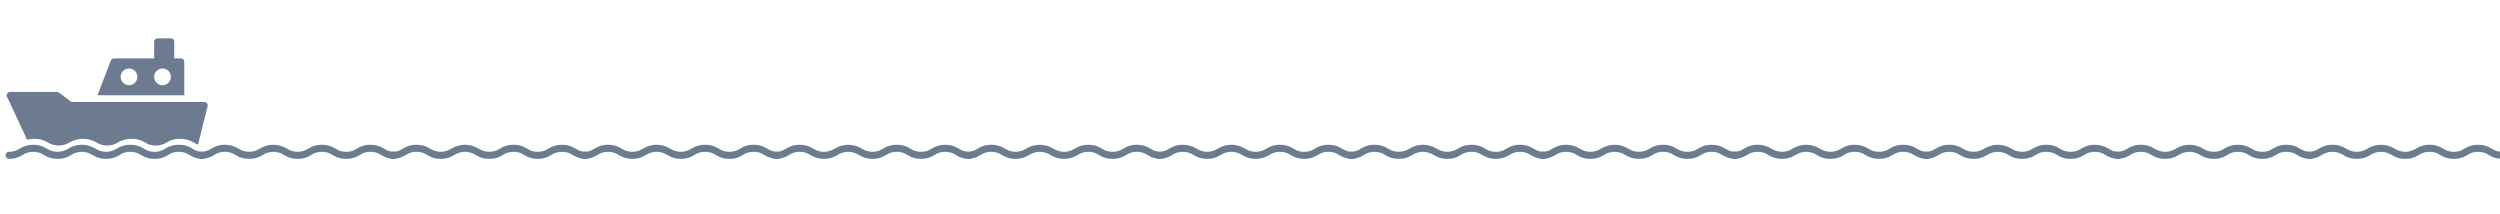 <svg width="443" height="38" viewBox="0 0 443 38" fill="none" xmlns="http://www.w3.org/2000/svg">
<path d="M35.089 25.622C34.837 25.526 34.592 25.409 34.359 25.272C34.246 25.206 34.127 25.147 34.003 25.082C33.97 25.064 33.937 25.048 33.902 25.034C33.821 24.992 33.738 24.954 33.653 24.922C33.516 24.862 33.375 24.813 33.231 24.773C33.178 24.756 33.125 24.742 33.071 24.732C33.017 24.719 32.964 24.708 32.904 24.696C32.865 24.684 32.826 24.677 32.786 24.672C32.72 24.66 32.655 24.648 32.584 24.642C32.361 24.613 32.137 24.599 31.913 24.601C31.056 24.582 30.212 24.813 29.484 25.266C28.927 25.622 28.276 25.804 27.614 25.788C26.953 25.803 26.302 25.621 25.744 25.266C25.014 24.813 24.168 24.581 23.309 24.601C22.451 24.581 21.605 24.813 20.875 25.266C19.726 25.962 18.284 25.962 17.134 25.266C15.633 24.379 13.768 24.379 12.266 25.266C11.116 25.962 9.675 25.962 8.525 25.266C7.792 24.815 6.945 24.584 6.085 24.601H6.044C5.895 24.601 5.752 24.607 5.616 24.619C5.341 24.64 5.068 24.688 4.802 24.761L1.24 17.132C1.156 16.947 1.171 16.732 1.282 16.562C1.39 16.39 1.578 16.287 1.78 16.289H10.093C10.221 16.288 10.346 16.329 10.449 16.407L12.664 18.07H36.217C36.4 18.069 36.573 18.152 36.687 18.295C36.797 18.441 36.836 18.628 36.794 18.806L35.089 25.622Z" fill="#6C7B90"/>
<path d="M19.636 10.731C19.723 10.502 19.943 10.351 20.188 10.351H27.313V7.382C27.313 7.054 27.578 6.789 27.906 6.789H30.281C30.609 6.789 30.875 7.054 30.875 7.382V10.351H32.062C32.391 10.351 32.656 10.617 32.656 10.945V16.882H17.272L19.636 10.731ZM28.797 15.101C29.617 15.101 30.281 14.436 30.281 13.617C30.281 12.797 29.617 12.132 28.797 12.132C27.977 12.132 27.313 12.797 27.313 13.617C27.313 14.436 27.977 15.101 28.797 15.101ZM22.86 15.101C23.68 15.101 24.344 14.436 24.344 13.617C24.344 12.797 23.68 12.132 22.86 12.132C22.04 12.132 21.375 12.797 21.375 13.617C21.375 14.436 22.04 15.101 22.86 15.101Z" fill="#6C7B90"/>
<path d="M35.981 28.15C35.124 28.171 34.279 27.927 33.55 27.45C32.993 27.076 32.343 26.885 31.683 26.901C31.024 26.883 30.375 27.074 29.821 27.45C29.814 27.455 29.805 27.458 29.797 27.456C29.077 27.931 28.24 28.172 27.39 28.15C26.529 28.167 25.68 27.923 24.947 27.444C24.394 27.072 23.748 26.883 23.091 26.901C22.429 26.883 21.776 27.074 21.218 27.45C20.492 27.927 19.649 28.171 18.793 28.15C17.931 28.167 17.083 27.923 16.35 27.444C15.202 26.717 13.767 26.72 12.621 27.45C11.894 27.927 11.051 28.171 10.195 28.15C9.337 28.167 8.491 27.924 7.759 27.45C7.202 27.076 6.552 26.885 5.891 26.901C5.769 26.9 5.646 26.907 5.524 26.919C4.992 26.964 4.479 27.147 4.029 27.45C3.298 27.925 2.452 28.168 1.593 28.15C1.265 28.15 1 27.87 1 27.525C1 27.18 1.265 26.901 1.593 26.901C2.253 26.917 2.904 26.726 3.46 26.351C3.822 26.125 4.208 25.946 4.611 25.82C4.876 25.742 5.148 25.692 5.423 25.67C5.557 25.657 5.7 25.651 5.85 25.651H5.891C6.75 25.634 7.596 25.877 8.328 26.351C9.476 27.084 10.916 27.084 12.063 26.351C13.563 25.418 15.425 25.418 16.925 26.351C18.073 27.084 19.513 27.084 20.661 26.351C21.389 25.874 22.234 25.631 23.091 25.651C23.949 25.631 24.794 25.874 25.522 26.351C26.08 26.725 26.73 26.916 27.39 26.901C28.051 26.917 28.701 26.726 29.258 26.351C29.985 25.874 30.827 25.631 31.683 25.651C31.907 25.649 32.131 25.663 32.353 25.695C32.424 25.701 32.489 25.714 32.554 25.726C32.594 25.731 32.634 25.739 32.673 25.751C32.732 25.763 32.785 25.776 32.839 25.788C32.893 25.8 32.946 25.815 32.999 25.832C33.143 25.874 33.283 25.926 33.42 25.989C33.505 26.023 33.588 26.063 33.669 26.107C33.704 26.121 33.737 26.138 33.77 26.157C33.894 26.226 34.013 26.288 34.126 26.357C34.358 26.501 34.602 26.624 34.855 26.726C35.218 26.85 35.599 26.909 35.981 26.901C36.309 26.901 36.574 27.18 36.574 27.525C36.574 27.87 36.309 28.15 35.981 28.15Z" fill="#6C7B90"/>
<path d="M69.934 28.15C69.077 28.171 68.232 27.927 67.504 27.45C66.947 27.076 66.296 26.885 65.636 26.901C64.977 26.883 64.328 27.074 63.774 27.45C63.767 27.455 63.759 27.458 63.75 27.456C63.03 27.931 62.193 28.172 61.343 28.15C60.482 28.167 59.633 27.923 58.9 27.444C58.347 27.072 57.701 26.883 57.045 26.901C56.382 26.883 55.73 27.074 55.171 27.45C54.445 27.927 53.602 28.171 52.746 28.15C51.884 28.167 51.036 27.923 50.303 27.444C49.155 26.717 47.72 26.72 46.574 27.45C45.847 27.927 45.005 28.171 44.149 28.15C43.29 28.167 42.444 27.924 41.712 27.45C41.155 27.076 40.505 26.885 39.844 26.901C39.722 26.9 39.599 26.907 39.477 26.919C38.945 26.964 38.432 27.147 37.983 27.45C37.251 27.925 36.405 28.168 35.546 28.15C35.218 28.15 34.953 27.87 34.953 27.525C34.953 27.18 35.218 26.901 35.546 26.901C36.206 26.917 36.857 26.726 37.413 26.351C37.775 26.125 38.161 25.946 38.564 25.82C38.829 25.742 39.101 25.692 39.376 25.67C39.51 25.657 39.653 25.651 39.803 25.651H39.844C40.703 25.634 41.549 25.877 42.281 26.351C43.429 27.084 44.869 27.084 46.017 26.351C47.516 25.418 49.379 25.418 50.878 26.351C52.026 27.084 53.466 27.084 54.614 26.351C55.342 25.874 56.187 25.631 57.045 25.651C57.902 25.631 58.747 25.874 59.475 26.351C60.033 26.725 60.683 26.916 61.343 26.901C62.004 26.917 62.654 26.726 63.211 26.351C63.938 25.874 64.78 25.631 65.636 25.651C65.86 25.649 66.084 25.663 66.306 25.695C66.377 25.701 66.442 25.714 66.508 25.726C66.547 25.731 66.587 25.739 66.626 25.751C66.685 25.763 66.739 25.776 66.792 25.788C66.846 25.8 66.899 25.815 66.952 25.832C67.096 25.874 67.236 25.926 67.373 25.989C67.458 26.023 67.541 26.063 67.622 26.107C67.657 26.121 67.69 26.138 67.723 26.157C67.847 26.226 67.966 26.288 68.079 26.357C68.312 26.501 68.555 26.624 68.808 26.726C69.171 26.85 69.552 26.909 69.934 26.901C70.262 26.901 70.527 27.18 70.527 27.525C70.527 27.87 70.262 28.15 69.934 28.15Z" fill="#6C7B90"/>
<path d="M103.886 28.15C103.028 28.171 102.183 27.927 101.455 27.45C100.898 27.076 100.247 26.885 99.587 26.901C98.928 26.883 98.279 27.074 97.725 27.45C97.718 27.455 97.71 27.458 97.701 27.456C96.981 27.931 96.144 28.172 95.294 28.15C94.433 28.167 93.584 27.923 92.852 27.444C92.298 27.072 91.652 26.883 90.996 26.901C90.333 26.883 89.681 27.074 89.122 27.45C88.396 27.927 87.553 28.171 86.697 28.15C85.835 28.167 84.987 27.923 84.255 27.444C83.106 26.717 81.671 26.72 80.525 27.45C79.799 27.927 78.956 28.171 78.1 28.15C77.241 28.167 76.395 27.924 75.663 27.45C75.106 27.076 74.456 26.885 73.796 26.901C73.673 26.9 73.55 26.907 73.428 26.919C72.896 26.964 72.383 27.147 71.934 27.45C71.202 27.925 70.356 28.168 69.497 28.15C69.169 28.15 68.904 27.87 68.904 27.525C68.904 27.18 69.169 26.901 69.497 26.901C70.158 26.917 70.808 26.726 71.365 26.351C71.726 26.125 72.112 25.946 72.515 25.82C72.78 25.742 73.052 25.692 73.327 25.67C73.461 25.657 73.604 25.651 73.754 25.651H73.796C74.654 25.634 75.501 25.877 76.232 26.351C77.38 27.084 78.82 27.084 79.968 26.351C81.467 25.418 83.33 25.418 84.829 26.351C85.978 27.084 87.417 27.084 88.565 26.351C89.293 25.874 90.138 25.631 90.996 25.651C91.853 25.631 92.698 25.874 93.427 26.351C93.984 26.725 94.634 26.916 95.294 26.901C95.955 26.917 96.606 26.726 97.162 26.351C97.889 25.874 98.731 25.631 99.587 25.651C99.811 25.649 100.035 25.663 100.257 25.695C100.328 25.701 100.393 25.714 100.459 25.726C100.499 25.731 100.538 25.739 100.577 25.751C100.636 25.763 100.69 25.776 100.743 25.788C100.797 25.8 100.851 25.815 100.903 25.832C101.047 25.874 101.188 25.926 101.324 25.989C101.409 26.023 101.493 26.063 101.573 26.107C101.608 26.121 101.642 26.138 101.674 26.157C101.799 26.226 101.917 26.288 102.03 26.357C102.263 26.501 102.507 26.624 102.759 26.726C103.122 26.85 103.503 26.909 103.886 26.901C104.213 26.901 104.479 27.18 104.479 27.525C104.479 27.87 104.213 28.15 103.886 28.15Z" fill="#6C7B90"/>
<path d="M137.839 28.15C136.981 28.171 136.136 27.927 135.408 27.45C134.851 27.076 134.2 26.885 133.54 26.901C132.881 26.883 132.232 27.074 131.678 27.45C131.671 27.455 131.663 27.458 131.655 27.456C130.934 27.931 130.097 28.172 129.247 28.15C128.386 28.167 127.538 27.923 126.805 27.444C126.251 27.072 125.605 26.883 124.949 26.901C124.286 26.883 123.634 27.074 123.075 27.45C122.349 27.927 121.506 28.171 120.65 28.15C119.789 28.167 118.941 27.923 118.208 27.444C117.059 26.717 115.624 26.72 114.478 27.45C113.752 27.927 112.909 28.171 112.053 28.15C111.194 28.167 110.349 27.924 109.616 27.45C109.059 27.076 108.409 26.885 107.749 26.901C107.626 26.9 107.503 26.907 107.381 26.919C106.849 26.964 106.336 27.147 105.887 27.45C105.155 27.925 104.309 28.168 103.45 28.15C103.123 28.15 102.857 27.87 102.857 27.525C102.857 27.18 103.123 26.901 103.45 26.901C104.111 26.917 104.761 26.726 105.318 26.351C105.679 26.125 106.065 25.946 106.468 25.82C106.733 25.742 107.006 25.692 107.28 25.67C107.415 25.657 107.557 25.651 107.707 25.651H107.749C108.608 25.634 109.454 25.877 110.186 26.351C111.333 27.084 112.773 27.084 113.921 26.351C115.421 25.418 117.283 25.418 118.783 26.351C119.931 27.084 121.37 27.084 122.518 26.351C123.247 25.874 124.091 25.631 124.949 25.651C125.807 25.631 126.651 25.874 127.38 26.351C127.937 26.725 128.587 26.916 129.247 26.901C129.908 26.917 130.559 26.726 131.115 26.351C131.842 25.874 132.684 25.631 133.54 25.651C133.764 25.649 133.988 25.663 134.21 25.695C134.281 25.701 134.346 25.714 134.412 25.726C134.452 25.731 134.492 25.739 134.53 25.751C134.59 25.763 134.643 25.776 134.697 25.788C134.75 25.8 134.804 25.815 134.857 25.832C135 25.874 135.141 25.926 135.277 25.989C135.362 26.023 135.446 26.063 135.526 26.107C135.561 26.121 135.595 26.138 135.627 26.157C135.752 26.226 135.87 26.288 135.983 26.357C136.216 26.501 136.46 26.624 136.712 26.726C137.076 26.85 137.457 26.909 137.839 26.901C138.166 26.901 138.432 27.18 138.432 27.525C138.432 27.87 138.166 28.15 137.839 28.15Z" fill="#6C7B90"/>
<path d="M171.79 28.15C170.932 28.171 170.088 27.927 169.359 27.45C168.802 27.076 168.152 26.885 167.491 26.901C166.832 26.883 166.184 27.074 165.63 27.45C165.623 27.455 165.614 27.458 165.606 27.456C164.885 27.931 164.048 28.172 163.198 28.15C162.337 28.167 161.489 27.923 160.756 27.444C160.202 27.072 159.556 26.883 158.9 26.901C158.238 26.883 157.585 27.074 157.027 27.45C156.3 27.927 155.457 28.171 154.601 28.15C153.74 28.167 152.892 27.923 152.159 27.444C151.011 26.717 149.575 26.72 148.43 27.45C147.703 27.927 146.86 28.171 146.004 28.15C145.145 28.167 144.3 27.924 143.567 27.45C143.01 27.076 142.36 26.885 141.7 26.901C141.577 26.9 141.454 26.907 141.332 26.919C140.8 26.964 140.287 27.147 139.838 27.45C139.106 27.925 138.261 28.168 137.401 28.15C137.074 28.15 136.808 27.87 136.808 27.525C136.808 27.18 137.074 26.901 137.401 26.901C138.062 26.917 138.712 26.726 139.269 26.351C139.63 26.125 140.016 25.946 140.419 25.82C140.685 25.742 140.957 25.692 141.231 25.67C141.366 25.657 141.508 25.651 141.658 25.651H141.7C142.559 25.634 143.405 25.877 144.137 26.351C145.285 27.084 146.724 27.084 147.872 26.351C149.372 25.418 151.234 25.418 152.734 26.351C153.882 27.084 155.321 27.084 156.469 26.351C157.198 25.874 158.042 25.631 158.9 25.651C159.758 25.631 160.602 25.874 161.331 26.351C161.888 26.725 162.538 26.916 163.198 26.901C163.859 26.917 164.51 26.726 165.066 26.351C165.793 25.874 166.635 25.631 167.491 25.651C167.715 25.649 167.939 25.663 168.161 25.695C168.232 25.701 168.297 25.714 168.363 25.726C168.403 25.731 168.443 25.739 168.481 25.751C168.541 25.763 168.594 25.776 168.648 25.788C168.701 25.8 168.755 25.815 168.808 25.832C168.951 25.874 169.092 25.926 169.229 25.989C169.314 26.023 169.397 26.063 169.478 26.107C169.512 26.121 169.546 26.138 169.578 26.157C169.703 26.226 169.821 26.288 169.934 26.357C170.167 26.501 170.411 26.624 170.663 26.726C171.027 26.85 171.408 26.909 171.79 26.901C172.117 26.901 172.383 27.18 172.383 27.525C172.383 27.87 172.117 28.15 171.79 28.15Z" fill="#6C7B90"/>
<path d="M205.743 28.15C204.886 28.171 204.041 27.927 203.312 27.45C202.755 27.076 202.105 26.885 201.444 26.901C200.785 26.883 200.137 27.074 199.583 27.45C199.576 27.455 199.567 27.458 199.559 27.456C198.838 27.931 198.001 28.172 197.152 28.15C196.29 28.167 195.442 27.923 194.709 27.444C194.155 27.072 193.509 26.883 192.853 26.901C192.191 26.883 191.538 27.074 190.98 27.45C190.253 27.927 189.41 28.171 188.555 28.15C187.693 28.167 186.845 27.923 186.112 27.444C184.964 26.717 183.528 26.72 182.383 27.45C181.656 27.927 180.813 28.171 179.957 28.15C179.098 28.167 178.253 27.924 177.521 27.45C176.964 27.076 176.313 26.885 175.653 26.901C175.53 26.9 175.408 26.907 175.285 26.919C174.754 26.964 174.24 27.147 173.791 27.45C173.06 27.925 172.214 28.168 171.354 28.15C171.027 28.15 170.762 27.87 170.762 27.525C170.762 27.18 171.027 26.901 171.354 26.901C172.015 26.917 172.665 26.726 173.222 26.351C173.583 26.125 173.97 25.946 174.372 25.82C174.638 25.742 174.91 25.692 175.185 25.67C175.319 25.657 175.461 25.651 175.612 25.651H175.653C176.512 25.634 177.358 25.877 178.09 26.351C179.238 27.084 180.677 27.084 181.825 26.351C183.325 25.418 185.187 25.418 186.687 26.351C187.835 27.084 189.275 27.084 190.422 26.351C191.151 25.874 191.996 25.631 192.853 25.651C193.711 25.631 194.555 25.874 195.284 26.351C195.841 26.725 196.491 26.916 197.152 26.901C197.812 26.917 198.463 26.726 199.019 26.351C199.746 25.874 200.589 25.631 201.444 25.651C201.669 25.649 201.892 25.663 202.114 25.695C202.186 25.701 202.251 25.714 202.316 25.726C202.356 25.731 202.396 25.739 202.435 25.751C202.494 25.763 202.547 25.776 202.601 25.788C202.655 25.8 202.708 25.815 202.761 25.832C202.904 25.874 203.045 25.926 203.182 25.989C203.267 26.023 203.35 26.063 203.431 26.107C203.465 26.121 203.499 26.138 203.531 26.157C203.656 26.226 203.775 26.288 203.887 26.357C204.12 26.501 204.364 26.624 204.616 26.726C204.98 26.85 205.361 26.909 205.743 26.901C206.071 26.901 206.336 27.18 206.336 27.525C206.336 27.87 206.071 28.15 205.743 28.15Z" fill="#6C7B90"/>
<path d="M239.694 28.15C238.837 28.171 237.992 27.927 237.263 27.45C236.706 27.076 236.056 26.885 235.396 26.901C234.737 26.883 234.088 27.074 233.534 27.45C233.527 27.455 233.518 27.458 233.51 27.456C232.79 27.931 231.952 28.172 231.103 28.15C230.241 28.167 229.393 27.923 228.66 27.444C228.107 27.072 227.46 26.883 226.804 26.901C226.142 26.883 225.489 27.074 224.931 27.45C224.205 27.927 223.361 28.171 222.506 28.15C221.644 28.167 220.796 27.923 220.063 27.444C218.915 26.717 217.48 26.72 216.334 27.45C215.607 27.927 214.764 28.171 213.908 28.15C213.05 28.167 212.204 27.924 211.472 27.45C210.915 27.076 210.265 26.885 209.604 26.901C209.481 26.9 209.359 26.907 209.236 26.919C208.705 26.964 208.191 27.147 207.742 27.45C207.011 27.925 206.165 28.168 205.306 28.15C204.978 28.15 204.713 27.87 204.713 27.525C204.713 27.18 204.978 26.901 205.306 26.901C205.966 26.917 206.617 26.726 207.173 26.351C207.535 26.125 207.921 25.946 208.323 25.82C208.589 25.742 208.861 25.692 209.136 25.67C209.27 25.657 209.412 25.651 209.563 25.651H209.604C210.463 25.634 211.309 25.877 212.041 26.351C213.189 27.084 214.629 27.084 215.776 26.351C217.276 25.418 219.138 25.418 220.638 26.351C221.786 27.084 223.226 27.084 224.374 26.351C225.102 25.874 225.947 25.631 226.804 25.651C227.662 25.631 228.507 25.874 229.235 26.351C229.793 26.725 230.442 26.916 231.103 26.901C231.764 26.917 232.414 26.726 232.971 26.351C233.697 25.874 234.54 25.631 235.396 25.651C235.62 25.649 235.843 25.663 236.066 25.695C236.137 25.701 236.202 25.714 236.267 25.726C236.307 25.731 236.347 25.739 236.386 25.751C236.445 25.763 236.498 25.776 236.552 25.788C236.606 25.8 236.659 25.815 236.712 25.832C236.856 25.874 236.996 25.926 237.133 25.989C237.218 26.023 237.301 26.063 237.382 26.107C237.417 26.121 237.45 26.138 237.483 26.157C237.607 26.226 237.726 26.288 237.839 26.357C238.071 26.501 238.315 26.624 238.568 26.726C238.931 26.85 239.312 26.909 239.694 26.901C240.022 26.901 240.287 27.18 240.287 27.525C240.287 27.87 240.022 28.15 239.694 28.15Z" fill="#6C7B90"/>
<path d="M273.647 28.15C272.79 28.171 271.945 27.927 271.216 27.45C270.659 27.076 270.009 26.885 269.349 26.901C268.69 26.883 268.041 27.074 267.487 27.45C267.48 27.455 267.472 27.458 267.463 27.456C266.743 27.931 265.906 28.172 265.056 28.15C264.195 28.167 263.346 27.923 262.613 27.444C262.06 27.072 261.414 26.883 260.757 26.901C260.095 26.883 259.442 27.074 258.884 27.45C258.158 27.927 257.315 28.171 256.459 28.15C255.597 28.167 254.749 27.923 254.016 27.444C252.868 26.717 251.433 26.72 250.287 27.45C249.56 27.927 248.717 28.171 247.862 28.15C247.003 28.167 246.157 27.924 245.425 27.45C244.868 27.076 244.218 26.885 243.557 26.901C243.435 26.9 243.312 26.907 243.19 26.919C242.658 26.964 242.145 27.147 241.695 27.45C240.964 27.925 240.118 28.168 239.259 28.15C238.931 28.15 238.666 27.87 238.666 27.525C238.666 27.18 238.931 26.901 239.259 26.901C239.919 26.917 240.57 26.726 241.126 26.351C241.488 26.125 241.874 25.946 242.277 25.82C242.542 25.742 242.814 25.692 243.089 25.67C243.223 25.657 243.366 25.651 243.516 25.651H243.557C244.416 25.634 245.262 25.877 245.994 26.351C247.142 27.084 248.582 27.084 249.729 26.351C251.229 25.418 253.091 25.418 254.591 26.351C255.739 27.084 257.179 27.084 258.327 26.351C259.055 25.874 259.9 25.631 260.757 25.651C261.615 25.631 262.46 25.874 263.188 26.351C263.746 26.725 264.396 26.916 265.056 26.901C265.717 26.917 266.367 26.726 266.924 26.351C267.651 25.874 268.493 25.631 269.349 25.651C269.573 25.649 269.797 25.663 270.019 25.695C270.09 25.701 270.155 25.714 270.22 25.726C270.26 25.731 270.3 25.739 270.339 25.751C270.398 25.763 270.451 25.776 270.505 25.788C270.559 25.8 270.612 25.815 270.665 25.832C270.809 25.874 270.949 25.926 271.086 25.989C271.171 26.023 271.254 26.063 271.335 26.107C271.37 26.121 271.403 26.138 271.436 26.157C271.56 26.226 271.679 26.288 271.792 26.357C272.024 26.501 272.268 26.624 272.521 26.726C272.884 26.85 273.265 26.909 273.647 26.901C273.975 26.901 274.24 27.18 274.24 27.525C274.24 27.87 273.975 28.15 273.647 28.15Z" fill="#6C7B90"/>
<path d="M307.598 28.15C306.741 28.171 305.896 27.927 305.168 27.45C304.611 27.076 303.96 26.885 303.3 26.901C302.641 26.883 301.992 27.074 301.438 27.45C301.431 27.455 301.423 27.458 301.414 27.456C300.694 27.931 299.857 28.172 299.007 28.15C298.146 28.167 297.297 27.923 296.564 27.444C296.011 27.072 295.365 26.883 294.709 26.901C294.046 26.883 293.394 27.074 292.835 27.45C292.109 27.927 291.266 28.171 290.41 28.15C289.548 28.167 288.7 27.923 287.967 27.444C286.819 26.717 285.384 26.72 284.238 27.45C283.512 27.927 282.669 28.171 281.813 28.15C280.954 28.167 280.108 27.924 279.376 27.45C278.819 27.076 278.169 26.885 277.509 26.901C277.386 26.9 277.263 26.907 277.141 26.919C276.609 26.964 276.096 27.147 275.647 27.45C274.915 27.925 274.069 28.168 273.21 28.15C272.882 28.15 272.617 27.87 272.617 27.525C272.617 27.18 272.882 26.901 273.21 26.901C273.87 26.917 274.521 26.726 275.078 26.351C275.439 26.125 275.825 25.946 276.228 25.82C276.493 25.742 276.765 25.692 277.04 25.67C277.174 25.657 277.317 25.651 277.467 25.651H277.509C278.367 25.634 279.213 25.877 279.945 26.351C281.093 27.084 282.533 27.084 283.681 26.351C285.18 25.418 287.043 25.418 288.542 26.351C289.69 27.084 291.13 27.084 292.278 26.351C293.006 25.874 293.851 25.631 294.709 25.651C295.566 25.631 296.411 25.874 297.14 26.351C297.697 26.725 298.347 26.916 299.007 26.901C299.668 26.917 300.318 26.726 300.875 26.351C301.602 25.874 302.444 25.631 303.3 25.651C303.524 25.649 303.748 25.663 303.97 25.695C304.041 25.701 304.106 25.714 304.172 25.726C304.211 25.731 304.251 25.739 304.29 25.751C304.349 25.763 304.403 25.776 304.456 25.788C304.51 25.8 304.564 25.815 304.616 25.832C304.76 25.874 304.9 25.926 305.037 25.989C305.122 26.023 305.206 26.063 305.286 26.107C305.321 26.121 305.354 26.138 305.387 26.157C305.511 26.226 305.63 26.288 305.743 26.357C305.976 26.501 306.22 26.624 306.472 26.726C306.835 26.85 307.216 26.909 307.598 26.901C307.926 26.901 308.191 27.18 308.191 27.525C308.191 27.87 307.926 28.15 307.598 28.15Z" fill="#6C7B90"/>
<path d="M341.552 28.15C340.694 28.171 339.849 27.927 339.121 27.45C338.564 27.076 337.913 26.885 337.253 26.901C336.594 26.883 335.945 27.074 335.391 27.45C335.384 27.455 335.376 27.458 335.367 27.456C334.647 27.931 333.81 28.172 332.96 28.15C332.099 28.167 331.25 27.923 330.518 27.444C329.964 27.072 329.318 26.883 328.662 26.901C327.999 26.883 327.347 27.074 326.788 27.45C326.062 27.927 325.219 28.171 324.363 28.15C323.502 28.167 322.653 27.923 321.921 27.444C320.772 26.717 319.337 26.72 318.191 27.45C317.465 27.927 316.622 28.171 315.766 28.15C314.907 28.167 314.061 27.924 313.329 27.45C312.772 27.076 312.122 26.885 311.462 26.901C311.339 26.9 311.216 26.907 311.094 26.919C310.562 26.964 310.049 27.147 309.6 27.45C308.868 27.925 308.022 28.168 307.163 28.15C306.836 28.15 306.57 27.87 306.57 27.525C306.57 27.18 306.836 26.901 307.163 26.901C307.824 26.917 308.474 26.726 309.031 26.351C309.392 26.125 309.778 25.946 310.181 25.82C310.446 25.742 310.718 25.692 310.993 25.67C311.127 25.657 311.27 25.651 311.42 25.651H311.462C312.32 25.634 313.167 25.877 313.898 26.351C315.046 27.084 316.486 27.084 317.634 26.351C319.133 25.418 320.996 25.418 322.495 26.351C323.644 27.084 325.083 27.084 326.231 26.351C326.959 25.874 327.804 25.631 328.662 25.651C329.519 25.631 330.364 25.874 331.093 26.351C331.65 26.725 332.3 26.916 332.96 26.901C333.621 26.917 334.272 26.726 334.828 26.351C335.555 25.874 336.397 25.631 337.253 25.651C337.477 25.649 337.701 25.663 337.923 25.695C337.994 25.701 338.059 25.714 338.125 25.726C338.165 25.731 338.204 25.739 338.243 25.751C338.302 25.763 338.356 25.776 338.409 25.788C338.463 25.8 338.517 25.815 338.569 25.832C338.713 25.874 338.854 25.926 338.99 25.989C339.075 26.023 339.159 26.063 339.239 26.107C339.274 26.121 339.308 26.138 339.34 26.157C339.465 26.226 339.583 26.288 339.696 26.357C339.929 26.501 340.173 26.624 340.425 26.726C340.788 26.85 341.169 26.909 341.552 26.901C341.879 26.901 342.145 27.18 342.145 27.525C342.145 27.87 341.879 28.15 341.552 28.15Z" fill="#6C7B90"/>
<path d="M375.503 28.15C374.645 28.171 373.8 27.927 373.072 27.45C372.515 27.076 371.864 26.885 371.204 26.901C370.545 26.883 369.897 27.074 369.343 27.45C369.336 27.455 369.327 27.458 369.319 27.456C368.598 27.931 367.761 28.172 366.911 28.15C366.05 28.167 365.202 27.923 364.469 27.444C363.915 27.072 363.269 26.883 362.613 26.901C361.951 26.883 361.298 27.074 360.739 27.45C360.013 27.927 359.17 28.171 358.314 28.15C357.453 28.167 356.605 27.923 355.872 27.444C354.723 26.717 353.288 26.72 352.142 27.45C351.416 27.927 350.573 28.171 349.717 28.15C348.858 28.167 348.013 27.924 347.28 27.45C346.723 27.076 346.073 26.885 345.413 26.901C345.29 26.9 345.167 26.907 345.045 26.919C344.513 26.964 344 27.147 343.551 27.45C342.819 27.925 341.973 28.168 341.114 28.15C340.787 28.15 340.521 27.87 340.521 27.525C340.521 27.18 340.787 26.901 341.114 26.901C341.775 26.917 342.425 26.726 342.982 26.351C343.343 26.125 343.729 25.946 344.132 25.82C344.397 25.742 344.67 25.692 344.944 25.67C345.079 25.657 345.221 25.651 345.371 25.651H345.413C346.272 25.634 347.118 25.877 347.85 26.351C348.997 27.084 350.437 27.084 351.585 26.351C353.085 25.418 354.947 25.418 356.447 26.351C357.595 27.084 359.034 27.084 360.182 26.351C360.911 25.874 361.755 25.631 362.613 25.651C363.471 25.631 364.315 25.874 365.044 26.351C365.601 26.725 366.251 26.916 366.911 26.901C367.572 26.917 368.223 26.726 368.779 26.351C369.506 25.874 370.348 25.631 371.204 25.651C371.428 25.649 371.652 25.663 371.874 25.695C371.945 25.701 372.01 25.714 372.076 25.726C372.116 25.731 372.156 25.739 372.194 25.751C372.254 25.763 372.307 25.776 372.361 25.788C372.414 25.8 372.468 25.815 372.521 25.832C372.664 25.874 372.805 25.926 372.941 25.989C373.026 26.023 373.11 26.063 373.19 26.107C373.225 26.121 373.259 26.138 373.291 26.157C373.416 26.226 373.534 26.288 373.647 26.357C373.88 26.501 374.124 26.624 374.376 26.726C374.74 26.85 375.121 26.909 375.503 26.901C375.83 26.901 376.096 27.18 376.096 27.525C376.096 27.87 375.83 28.15 375.503 28.15Z" fill="#6C7B90"/>
<path d="M409.454 28.15C408.597 28.171 407.752 27.927 407.023 27.45C406.466 27.076 405.816 26.885 405.155 26.901C404.496 26.883 403.848 27.074 403.294 27.45C403.287 27.455 403.278 27.458 403.27 27.456C402.549 27.931 401.712 28.172 400.862 28.15C400.001 28.167 399.153 27.923 398.42 27.444C397.866 27.072 397.22 26.883 396.564 26.901C395.902 26.883 395.249 27.074 394.691 27.45C393.964 27.927 393.121 28.171 392.265 28.15C391.404 28.167 390.556 27.923 389.823 27.444C388.675 26.717 387.239 26.72 386.094 27.45C385.367 27.927 384.524 28.171 383.668 28.15C382.809 28.167 381.964 27.924 381.231 27.45C380.674 27.076 380.024 26.885 379.364 26.901C379.241 26.9 379.119 26.907 378.996 26.919C378.464 26.964 377.951 27.147 377.502 27.45C376.77 27.925 375.925 28.168 375.065 28.15C374.738 28.15 374.472 27.87 374.472 27.525C374.472 27.18 374.738 26.901 375.065 26.901C375.726 26.917 376.376 26.726 376.933 26.351C377.294 26.125 377.68 25.946 378.083 25.82C378.349 25.742 378.621 25.692 378.895 25.67C379.03 25.657 379.172 25.651 379.323 25.651H379.364C380.223 25.634 381.069 25.877 381.801 26.351C382.949 27.084 384.388 27.084 385.536 26.351C387.036 25.418 388.898 25.418 390.398 26.351C391.546 27.084 392.986 27.084 394.133 26.351C394.862 25.874 395.706 25.631 396.564 25.651C397.422 25.631 398.266 25.874 398.995 26.351C399.552 26.725 400.202 26.916 400.862 26.901C401.523 26.917 402.174 26.726 402.73 26.351C403.457 25.874 404.3 25.631 405.155 25.651C405.38 25.649 405.603 25.663 405.825 25.695C405.896 25.701 405.962 25.714 406.027 25.726C406.067 25.731 406.107 25.739 406.145 25.751C406.205 25.763 406.258 25.776 406.312 25.788C406.365 25.8 406.419 25.815 406.472 25.832C406.615 25.874 406.756 25.926 406.893 25.989C406.978 26.023 407.061 26.063 407.142 26.107C407.176 26.121 407.21 26.138 407.242 26.157C407.367 26.226 407.486 26.288 407.598 26.357C407.831 26.501 408.075 26.624 408.327 26.726C408.691 26.85 409.072 26.909 409.454 26.901C409.781 26.901 410.047 27.18 410.047 27.525C410.047 27.87 409.781 28.15 409.454 28.15Z" fill="#6C7B90"/>
<path d="M443.407 28.15C442.55 28.171 441.705 27.927 440.976 27.45C440.419 27.076 439.769 26.885 439.108 26.901C438.45 26.883 437.801 27.074 437.247 27.45C437.24 27.455 437.231 27.458 437.223 27.456C436.502 27.931 435.665 28.172 434.816 28.15C433.954 28.167 433.106 27.923 432.373 27.444C431.82 27.072 431.173 26.883 430.517 26.901C429.855 26.883 429.202 27.074 428.644 27.45C427.917 27.927 427.074 28.171 426.219 28.15C425.357 28.167 424.509 27.923 423.776 27.444C422.628 26.717 421.192 26.72 420.047 27.45C419.32 27.927 418.477 28.171 417.621 28.15C416.763 28.167 415.917 27.924 415.185 27.45C414.628 27.076 413.977 26.885 413.317 26.901C413.194 26.9 413.072 26.907 412.949 26.919C412.418 26.964 411.904 27.147 411.455 27.45C410.724 27.925 409.878 28.168 409.019 28.15C408.691 28.15 408.426 27.87 408.426 27.525C408.426 27.18 408.691 26.901 409.019 26.901C409.679 26.917 410.329 26.726 410.886 26.351C411.247 26.125 411.634 25.946 412.036 25.82C412.302 25.742 412.574 25.692 412.849 25.67C412.983 25.657 413.125 25.651 413.276 25.651H413.317C414.176 25.634 415.022 25.877 415.754 26.351C416.902 27.084 418.341 27.084 419.489 26.351C420.989 25.418 422.851 25.418 424.351 26.351C425.499 27.084 426.939 27.084 428.087 26.351C428.815 25.874 429.66 25.631 430.517 25.651C431.375 25.631 432.22 25.874 432.948 26.351C433.505 26.725 434.155 26.916 434.816 26.901C435.476 26.917 436.127 26.726 436.684 26.351C437.41 25.874 438.253 25.631 439.108 25.651C439.333 25.649 439.556 25.663 439.778 25.695C439.85 25.701 439.915 25.714 439.98 25.726C440.02 25.731 440.06 25.739 440.099 25.751C440.158 25.763 440.211 25.776 440.265 25.788C440.319 25.8 440.372 25.815 440.425 25.832C440.569 25.874 440.709 25.926 440.846 25.989C440.931 26.023 441.014 26.063 441.095 26.107C441.129 26.121 441.163 26.138 441.195 26.157C441.32 26.226 441.439 26.288 441.551 26.357C441.784 26.501 442.028 26.624 442.281 26.726C442.644 26.85 443.025 26.909 443.407 26.901C443.735 26.901 444 27.18 444 27.525C444 27.87 443.735 28.15 443.407 28.15Z" fill="#6C7B90"/>
</svg>
